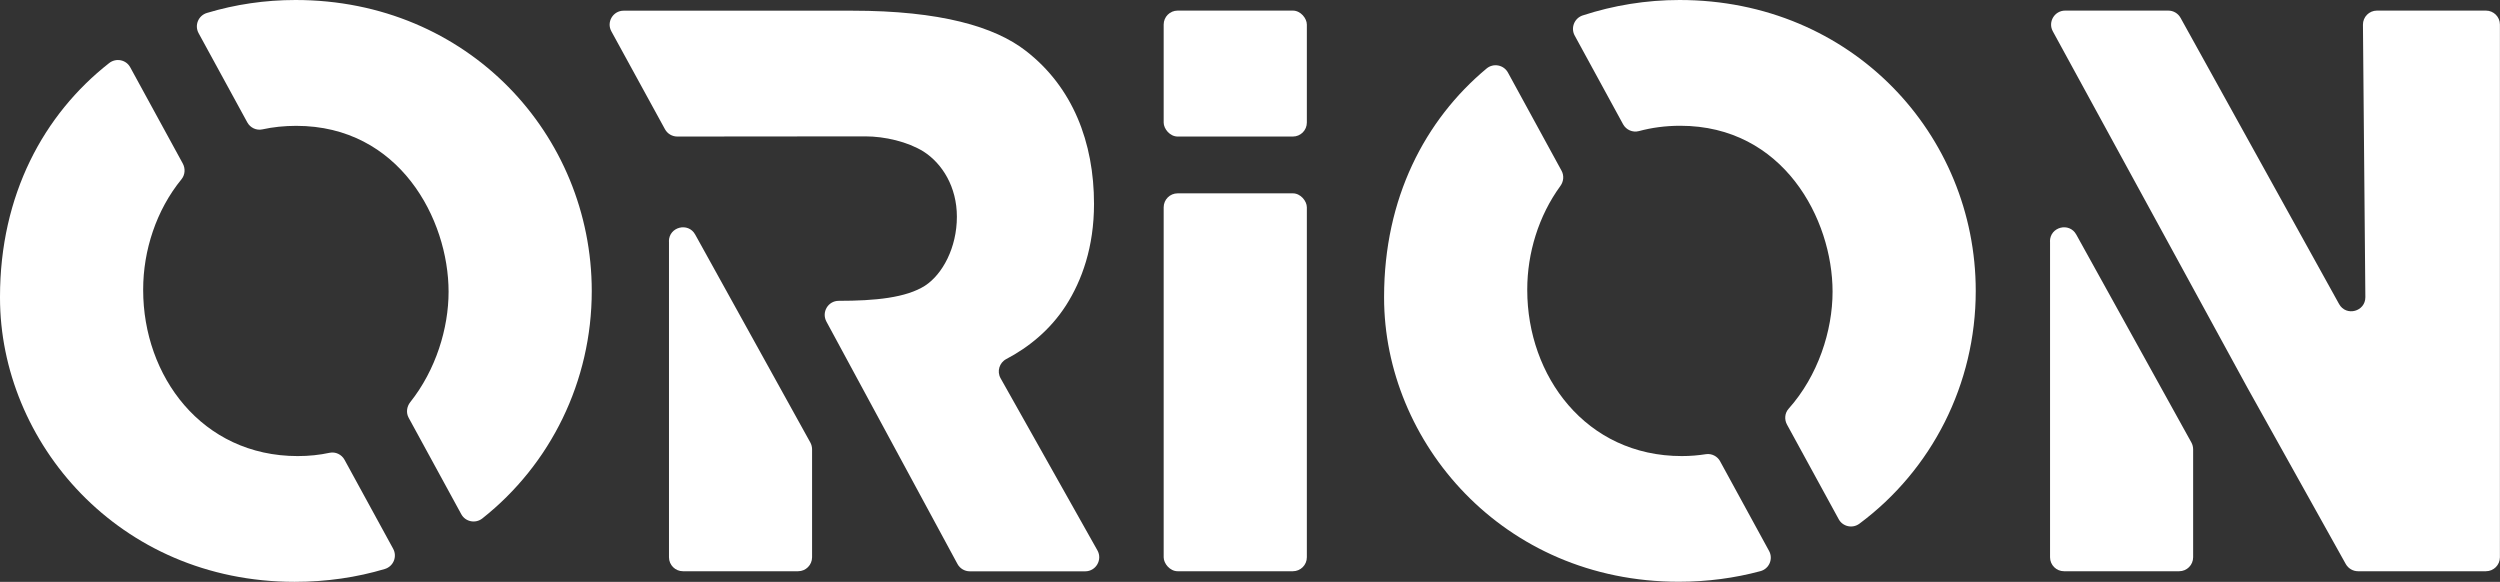 <?xml version="1.0" encoding="UTF-8"?><svg id="Layer_1" xmlns="http://www.w3.org/2000/svg" viewBox="0 0 290.03 67.5"><rect x="0" y="0" width="290.03" height="67.5" fill="#333333" stroke="none"/><defs><style>.cls-1{fill:#fff;stroke-width:0px;}</style></defs><path class="cls-1" d="M77.61,28v36.65c0,.9.73,1.62,1.62,1.62h13.36c.9,0,1.62-.73,1.62-1.62v-12.52c0-.28-.07-.55-.2-.79l-13.36-24.13c-.81-1.47-3.05-.89-3.05.79Z"/><path class="cls-1" d="M100.37,15.82c2.29,0,4.92.62,6.77,1.76,2.2,1.41,3.87,4.13,3.87,7.56,0,3.6-1.67,6.68-3.69,8-2.2,1.41-5.8,1.76-10.02,1.76h0c-1.23,0-2.01,1.31-1.43,2.4l15.21,28.13c.28.52.83.85,1.43.85h13.39c1.24,0,2.02-1.34,1.42-2.42l-11.24-19.98c-.45-.8-.14-1.81.67-2.23,2.57-1.35,5.08-3.36,6.92-6.22,1.85-2.9,3.25-6.77,3.25-11.78,0-7.12-2.46-13.54-7.91-17.75-3.6-2.81-9.93-4.66-20.13-4.66h-26.53c-1.23,0-2.02,1.32-1.42,2.4l6.22,11.36c.29.52.83.84,1.43.84l21.8-.02Z"/><path class="cls-1" d="M39.97,53.34c-.34-.62-1.05-.96-1.74-.81-1.16.25-2.38.38-3.69.38-11.16,0-17.93-9.32-17.93-19.25v-.09c0-4.51,1.52-9.2,4.45-12.78.42-.52.46-1.25.14-1.83l-6.09-11.15c-.48-.89-1.65-1.12-2.45-.49C5.07,13.27,0,22.61,0,34.45v.09c0,16.7,13.71,32.96,34.19,32.96,3.7,0,7.2-.52,10.45-1.49,1-.3,1.47-1.43.97-2.35l-5.64-10.32Z"/><path class="cls-1" d="M34.28,0c-3.52,0-6.98.51-10.27,1.5-1,.3-1.47,1.43-.97,2.35l5.65,10.35c.34.62,1.05.96,1.74.81,1.23-.27,2.55-.41,3.94-.41,11.95,0,17.67,10.81,17.67,19.25,0,4.23-1.47,9.06-4.45,12.81-.41.52-.5,1.23-.18,1.81l6.1,11.18c.48.89,1.65,1.12,2.44.5,7.93-6.27,12.7-15.92,12.7-26.39C68.64,15.64,54.32,0,34.28,0Z"/><path class="cls-1" d="M199.56,53.52c-.32-.59-.98-.93-1.65-.83-.89.14-1.82.22-2.8.22-11.16,0-17.93-9.32-17.93-19.25v-.09c0-4.19,1.31-8.52,3.84-11.99.38-.52.45-1.2.14-1.77l-6.22-11.39c-.49-.9-1.69-1.13-2.48-.47-7.16,5.97-11.89,15.06-11.89,26.49v.09c0,16.7,13.71,32.96,34.19,32.96,3.33,0,6.5-.43,9.47-1.23,1.02-.27,1.51-1.43,1-2.35l-5.68-10.4Z"/><path class="cls-1" d="M194.85,0c-3.87,0-7.66.62-11.24,1.79-.97.32-1.41,1.44-.93,2.33l5.62,10.3c.36.65,1.11.98,1.83.79,1.48-.4,3.08-.62,4.8-.62,11.95,0,17.67,10.81,17.67,19.25,0,4.53-1.68,9.75-5.1,13.58-.45.5-.51,1.24-.19,1.83l6,10.98c.47.87,1.61,1.12,2.41.52,8.4-6.25,13.49-16.18,13.49-27,0-18.11-14.33-33.75-34.37-33.75Z"/><path class="cls-1" d="M274.13,2.87l.28,31.6c.01,1.68-2.23,2.28-3.05.8L252.97,2.07c-.29-.52-.83-.84-1.42-.84h-11.97c-1.23,0-2.02,1.32-1.43,2.4l22.57,41.34,11.42,20.47c.29.51.83.83,1.42.83h14.84c.9,0,1.62-.73,1.62-1.62V2.85c0-.9-.73-1.62-1.62-1.62h-12.65c-.9,0-1.63.74-1.62,1.64Z"/><path class="cls-1" d="M237.83,28v36.65c0,.9.73,1.62,1.62,1.62h13.36c.9,0,1.62-.73,1.62-1.62v-12.52c0-.28-.07-.55-.2-.79l-13.36-24.13c-.81-1.47-3.05-.89-3.05.79Z"/><rect class="cls-1" x="135" y="1.23" width="16.61" height="14.61" rx="1.62" ry="1.62"/><rect class="cls-1" x="135" y="22.43" width="16.61" height="43.84" rx="1.62" ry="1.62"/></svg>